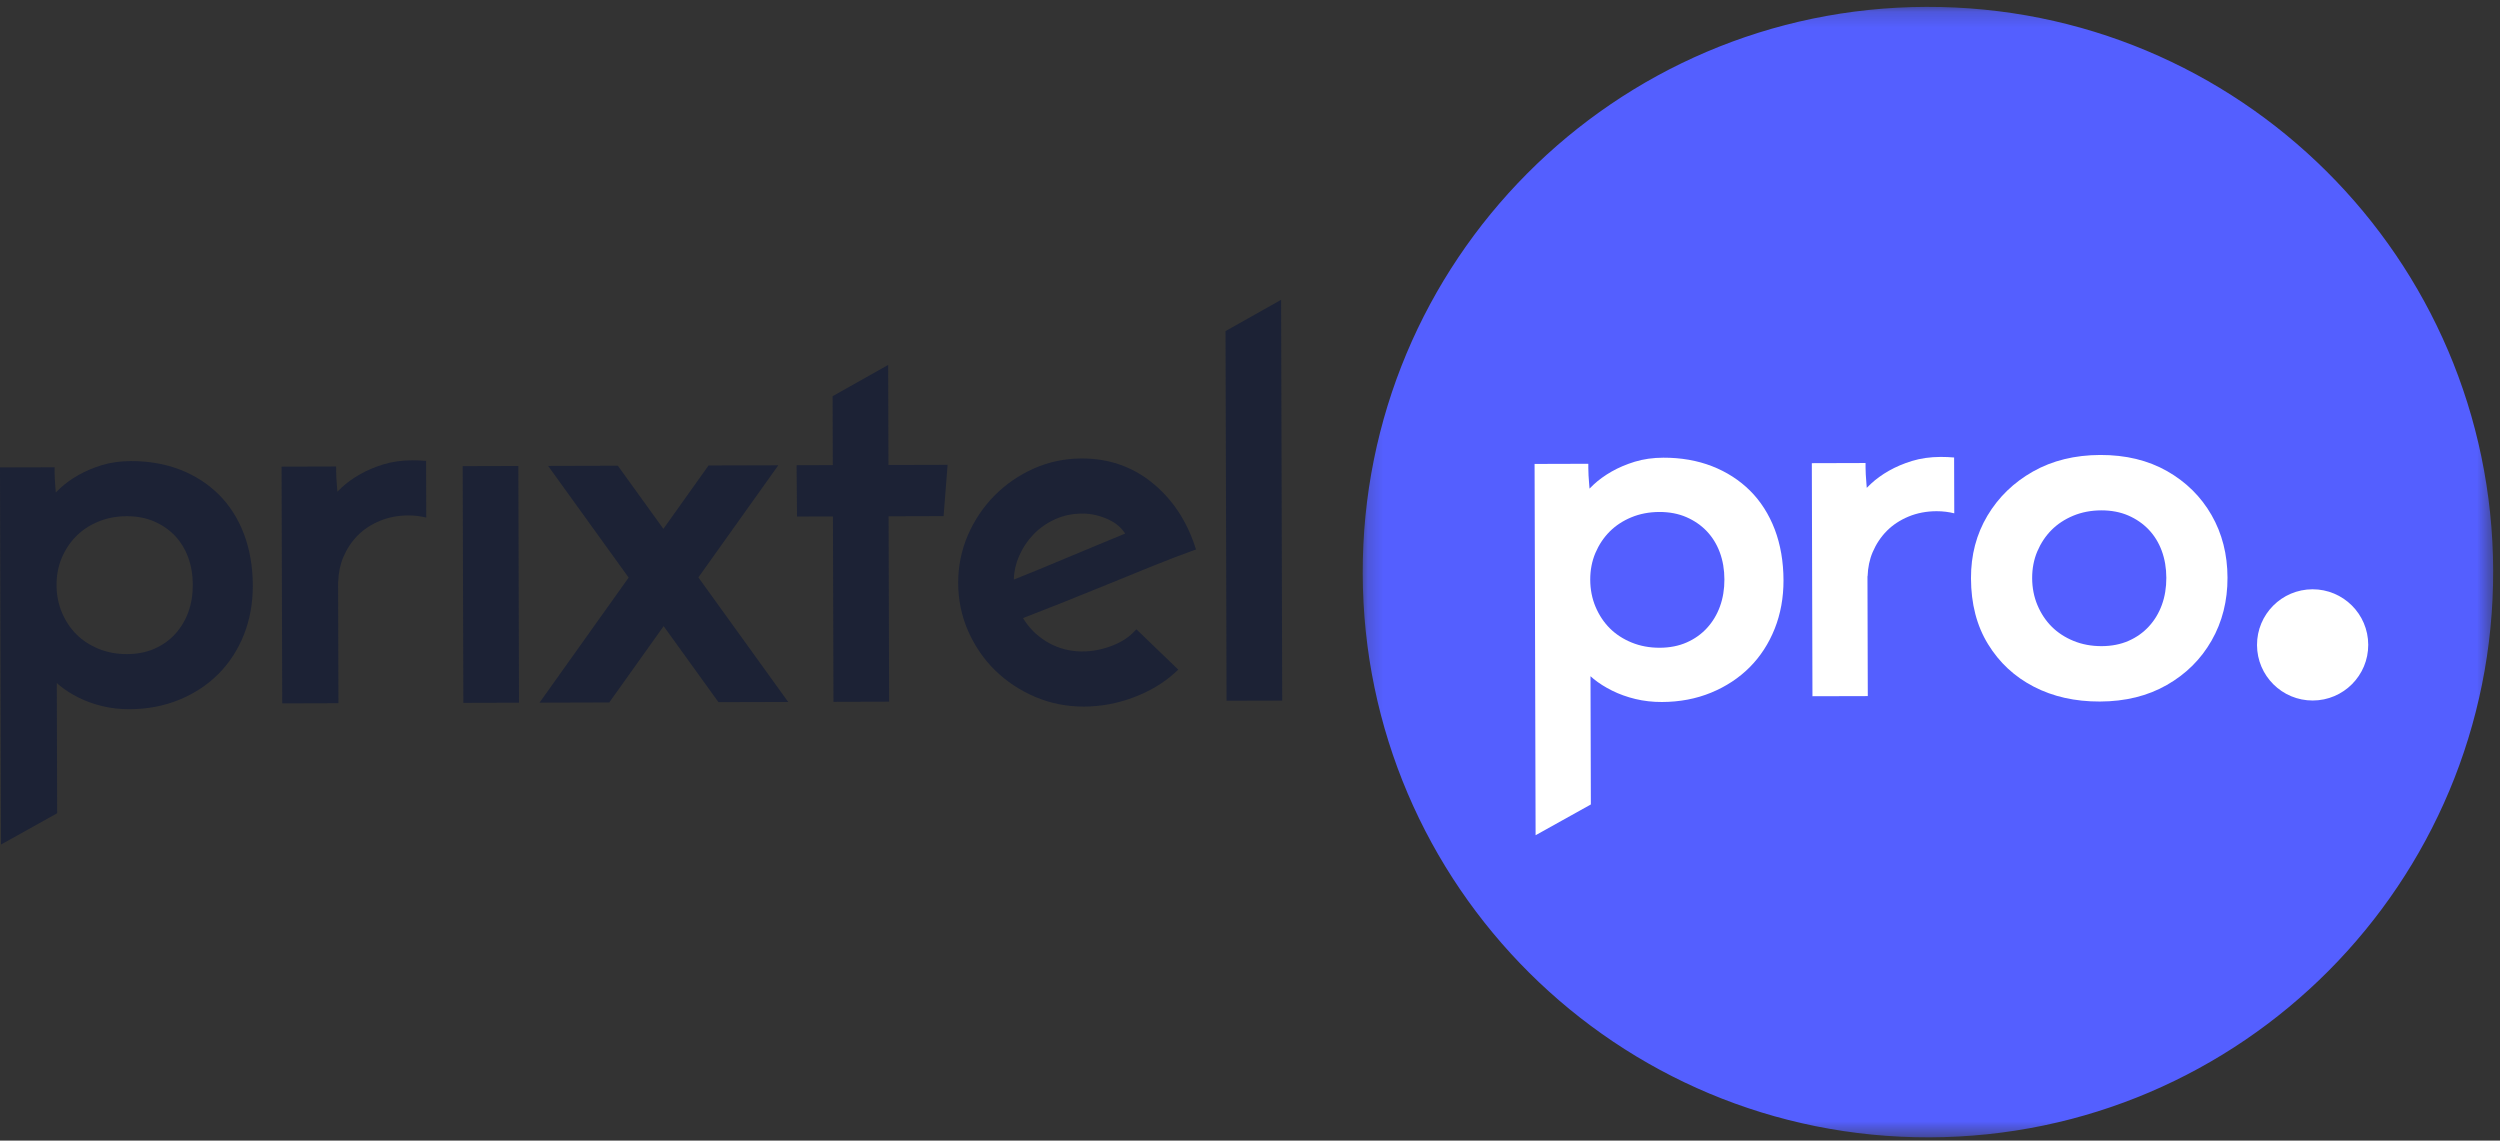<?xml version="1.0" encoding="UTF-8"?>
<svg width="160px" height="73px" viewBox="0 0 160 73" version="1.1" xmlns="http://www.w3.org/2000/svg" xmlns:xlink="http://www.w3.org/1999/xlink">
    <rect x="0" y="0" width="160" height="73" fill="#333333" stroke="none"/>
    <title>B6B9F7FC-1DFA-461F-AAC5-64AB782BC6EC</title>
    <defs>
        <polygon id="path-1" points="0.18 0.178 72.53 0.178 72.53 72.527 0.18 72.527"></polygon>
    </defs>
    <g id="Desktop-PRO" stroke="none" stroke-width="1" fill="none" fill-rule="evenodd">
        <g id="UI-Desktop-Espace-pro---2-offres" transform="translate(-165, -19)">
            <g id="Group-26" transform="translate(165, 19)">
                <path d="M12.05,39.179 C11.858,39.708 11.575,40.178 11.21,40.577 C10.847,40.975 10.402,41.291 9.887,41.517 C9.372,41.745 8.781,41.861 8.13,41.863 C7.476,41.864 6.865,41.751 6.313,41.525 C5.76,41.299 5.283,40.989 4.895,40.603 C4.505,40.216 4.193,39.745 3.964,39.205 C3.736,38.667 3.62,38.074 3.618,37.445 C3.616,36.816 3.729,36.23 3.954,35.701 C4.179,35.17 4.491,34.703 4.878,34.314 C5.264,33.925 5.739,33.612 6.29,33.384 C6.842,33.155 7.453,33.039 8.105,33.037 C8.756,33.035 9.348,33.148 9.865,33.372 C10.381,33.596 10.829,33.905 11.196,34.29 C11.561,34.675 11.845,35.138 12.04,35.664 C12.237,36.196 12.337,36.787 12.339,37.421 C12.341,38.055 12.244,38.647 12.05,39.179 M14.005,31.652 C13.316,30.967 12.484,30.432 11.531,30.06 C10.582,29.692 9.52,29.506 8.374,29.509 C7.699,29.51 7.073,29.599 6.513,29.771 C5.96,29.94 5.455,30.155 5.009,30.41 C4.564,30.664 4.171,30.948 3.841,31.255 C3.746,31.343 3.656,31.432 3.572,31.52 C3.565,31.419 3.557,31.314 3.547,31.208 C3.513,30.811 3.494,30.474 3.494,30.207 L3.493,29.905 L0,29.914 L0.066,54.05 L3.658,52.048 L3.635,43.714 C3.699,43.773 3.767,43.831 3.837,43.889 C4.178,44.168 4.585,44.425 5.044,44.653 C5.502,44.88 6.009,45.062 6.554,45.194 C7.098,45.325 7.679,45.391 8.279,45.39 C9.426,45.387 10.5,45.183 11.471,44.784 C12.442,44.385 13.287,43.828 13.984,43.128 C14.68,42.428 15.228,41.584 15.61,40.621 C15.991,39.66 16.183,38.603 16.18,37.48 C16.177,36.267 15.985,35.154 15.612,34.173 C15.235,33.186 14.695,32.338 14.005,31.652" id="Fill-1" fill="#1C2235"></path>
                <polygon id="Fill-3" fill="#1C2235" points="29.654 44.983 33.216 44.973 33.174 29.823 29.612 29.833"></polygon>
                <polygon id="Fill-5" fill="#1C2235" points="56.861 29.758 56.843 23.355 53.287 25.356 53.299 29.768 50.981 29.775 51.009 33.058 53.308 33.052 53.341 44.918 56.903 44.908 56.87 33.042 60.389 33.032 60.647 29.748"></polygon>
                <path d="M70.586,34.737 C69.936,35.006 69.264,35.287 68.568,35.578 C67.874,35.87 67.173,36.161 66.467,36.453 C65.906,36.685 65.38,36.898 64.886,37.092 C64.895,36.584 65.007,36.077 65.221,35.587 C65.447,35.066 65.759,34.598 66.148,34.196 C66.537,33.794 67.003,33.469 67.532,33.23 C68.058,32.992 68.643,32.87 69.269,32.869 C69.846,32.867 70.423,33.002 70.983,33.269 C71.425,33.48 71.764,33.769 72.01,34.149 L70.586,34.737 Z M73.716,30.875 C72.446,29.853 70.935,29.337 69.224,29.341 C68.144,29.345 67.114,29.561 66.163,29.985 C65.218,30.407 64.375,30.986 63.658,31.707 C62.941,32.429 62.366,33.28 61.949,34.24 C61.531,35.203 61.32,36.24 61.323,37.32 C61.327,38.403 61.543,39.438 61.966,40.398 C62.388,41.356 62.969,42.2 63.691,42.905 C64.413,43.611 65.27,44.181 66.241,44.596 C67.216,45.014 68.269,45.225 69.372,45.222 C70.447,45.219 71.512,45.022 72.538,44.637 C73.566,44.252 74.451,43.726 75.171,43.075 L75.411,42.858 L72.731,40.276 L72.521,40.487 C72.161,40.849 71.677,41.143 71.085,41.36 C69.602,41.905 68.109,41.774 66.929,41.034 C66.321,40.654 65.833,40.157 65.473,39.557 C66.24,39.262 67.06,38.941 67.934,38.592 C68.931,38.195 69.928,37.792 70.926,37.383 C71.922,36.975 72.883,36.584 73.809,36.21 C74.72,35.843 75.546,35.526 76.266,35.268 L76.545,35.168 L76.451,34.887 C75.897,33.24 74.976,31.89 73.716,30.875 L73.716,30.875 Z" id="Fill-7" fill="#1C2235"></path>
                <polygon id="Fill-9" fill="#1C2235" points="78.499 44.848 82.061 44.839 81.991 19.188 78.434 21.189"></polygon>
                <path d="M24.533,29.721 C23.981,29.891 23.475,30.106 23.03,30.361 C22.584,30.614 22.192,30.899 21.862,31.205 C21.767,31.294 21.677,31.382 21.593,31.47 C21.585,31.369 21.577,31.265 21.568,31.158 C21.533,30.761 21.515,30.425 21.514,30.157 L21.513,29.855 L18.021,29.865 L18.062,45.015 L21.66,45.005 L21.656,43.664 L21.638,37.211 L21.647,37.211 C21.666,36.653 21.772,36.128 21.974,35.652 C22.2,35.121 22.511,34.654 22.898,34.264 C23.285,33.876 23.76,33.563 24.311,33.335 C24.863,33.106 25.473,32.989 26.126,32.987 C26.537,32.986 26.921,33.036 27.28,33.125 L27.27,29.497 C26.984,29.472 26.693,29.458 26.395,29.459 C25.72,29.461 25.093,29.549 24.533,29.721" id="Fill-11" fill="#1C2235"></path>
                <polygon id="Fill-13" fill="#1C2235" points="49.811 29.778 45.348 29.79 42.456 33.847 39.542 29.806 35.079 29.818 40.233 36.966 34.529 44.97 38.992 44.957 42.473 40.073 45.981 44.938 50.445 44.926 44.696 36.954"></polygon>
                <g id="Group-17" transform="translate(87.033, 0.262)">
                    <mask id="mask-2" fill="white">
                        <use xlink:href="#path-1"></use>
                    </mask>
                    <g id="Clip-16"></g>
                    <path d="M72.53,36.253 C72.585,56.232 56.433,72.472 36.455,72.528 C16.476,72.582 0.236,56.431 0.18,36.452 C0.126,16.473 16.277,0.233 36.256,0.178 C56.235,0.123 72.475,16.274 72.53,36.253" id="Fill-15" fill="#545FFF" mask="url(#mask-2)"></path>
                </g>
                <path d="M110.077,38.813 C109.888,39.334 109.61,39.797 109.25,40.19 C108.893,40.581 108.455,40.893 107.948,41.116 C107.441,41.34 106.859,41.454 106.218,41.456 C105.574,41.457 104.973,41.346 104.428,41.123 C103.884,40.901 103.414,40.595 103.033,40.216 C102.65,39.834 102.341,39.371 102.116,38.839 C101.892,38.309 101.777,37.726 101.775,37.106 C101.773,36.487 101.885,35.91 102.106,35.389 C102.328,34.867 102.634,34.407 103.016,34.023 C103.396,33.641 103.864,33.332 104.406,33.108 C104.949,32.882 105.551,32.768 106.194,32.766 C106.835,32.764 107.417,32.875 107.926,33.096 C108.434,33.316 108.875,33.621 109.236,34 C109.596,34.379 109.875,34.834 110.068,35.353 C110.261,35.876 110.361,36.458 110.362,37.082 C110.364,37.707 110.268,38.289 110.077,38.813 M112.003,31.403 C111.324,30.728 110.505,30.201 109.566,29.835 C108.632,29.472 107.587,29.289 106.458,29.292 C105.794,29.294 105.177,29.38 104.625,29.55 C104.082,29.717 103.584,29.929 103.145,30.179 C102.707,30.429 102.32,30.709 101.995,31.011 C101.901,31.098 101.813,31.185 101.73,31.272 C101.723,31.172 101.715,31.07 101.705,30.965 C101.671,30.574 101.653,30.243 101.653,29.979 L101.652,29.682 L98.213,29.692 L98.278,53.455 L101.815,51.485 L101.792,43.278 C101.855,43.336 101.922,43.394 101.992,43.451 C102.327,43.725 102.727,43.978 103.18,44.203 C103.63,44.427 104.129,44.606 104.666,44.736 C105.202,44.865 105.773,44.93 106.365,44.928 C107.494,44.925 108.552,44.725 109.507,44.332 C110.464,43.939 111.296,43.391 111.982,42.702 C112.668,42.012 113.206,41.182 113.583,40.233 C113.958,39.287 114.147,38.246 114.144,37.14 C114.141,35.947 113.952,34.851 113.585,33.884 C113.213,32.912 112.681,32.077 112.003,31.403" id="Fill-18" fill="#FFFFFF"></path>
                <path d="M122.368,29.501 C121.825,29.668 121.327,29.88 120.888,30.13 C120.45,30.38 120.063,30.66 119.739,30.962 C119.645,31.049 119.557,31.136 119.473,31.223 C119.466,31.123 119.458,31.021 119.449,30.916 C119.415,30.525 119.397,30.194 119.396,29.931 L119.395,29.633 L115.957,29.643 L115.997,44.559 L119.539,44.55 L119.535,43.23 L119.518,36.876 L119.527,36.876 C119.545,36.326 119.65,35.809 119.849,35.34 C120.072,34.817 120.378,34.358 120.759,33.974 C121.139,33.592 121.607,33.284 122.15,33.059 C122.693,32.834 123.294,32.719 123.937,32.717 C124.342,32.716 124.719,32.765 125.073,32.852 L125.063,29.28 C124.782,29.256 124.495,29.242 124.202,29.243 C123.537,29.245 122.921,29.332 122.368,29.501" id="Fill-20" fill="#FFFFFF"></path>
                <path d="M151.567,41.264 C151.573,43.229 149.984,44.827 148.018,44.833 C146.052,44.838 144.454,43.249 144.449,41.283 C144.443,39.317 146.032,37.719 147.998,37.714 C149.964,37.709 151.562,39.298 151.567,41.264" id="Fill-22" fill="#FFFFFF"></path>
                <path d="M138.36,38.71 C138.171,39.231 137.893,39.694 137.533,40.087 C137.176,40.478 136.738,40.79 136.231,41.013 C135.724,41.237 135.142,41.351 134.501,41.353 C133.857,41.354 133.255,41.243 132.711,41.02 C132.167,40.798 131.698,40.493 131.316,40.113 C130.932,39.731 130.624,39.268 130.399,38.736 C130.175,38.206 130.06,37.623 130.058,37.003 C130.056,36.384 130.167,35.807 130.389,35.286 C130.611,34.763 130.917,34.304 131.298,33.92 C131.679,33.538 132.147,33.23 132.689,33.005 C133.232,32.779 133.834,32.665 134.477,32.663 C135.118,32.661 135.701,32.772 136.209,32.992 C136.717,33.213 137.158,33.518 137.519,33.897 C137.879,34.276 138.159,34.731 138.351,35.25 C138.544,35.773 138.644,36.355 138.645,36.979 C138.647,37.603 138.551,38.186 138.36,38.71 M141.538,32.963 C140.862,31.784 139.913,30.847 138.695,30.152 C137.474,29.459 136.05,29.114 134.418,29.118 C132.787,29.123 131.353,29.476 130.113,30.176 C128.874,30.877 127.902,31.819 127.196,33.003 C126.49,34.187 126.138,35.523 126.143,37.013 C126.147,38.644 126.511,40.05 127.236,41.229 C127.96,42.41 128.938,43.316 130.169,43.951 C131.4,44.587 132.807,44.902 134.391,44.898 C136.022,44.893 137.451,44.54 138.678,43.839 C139.906,43.139 140.86,42.191 141.543,40.995 C142.225,39.8 142.564,38.457 142.56,36.967 C142.556,35.478 142.216,34.144 141.538,32.963" id="Fill-24" fill="#FFFFFF"></path>
            </g>
        </g>
    </g>
</svg>
